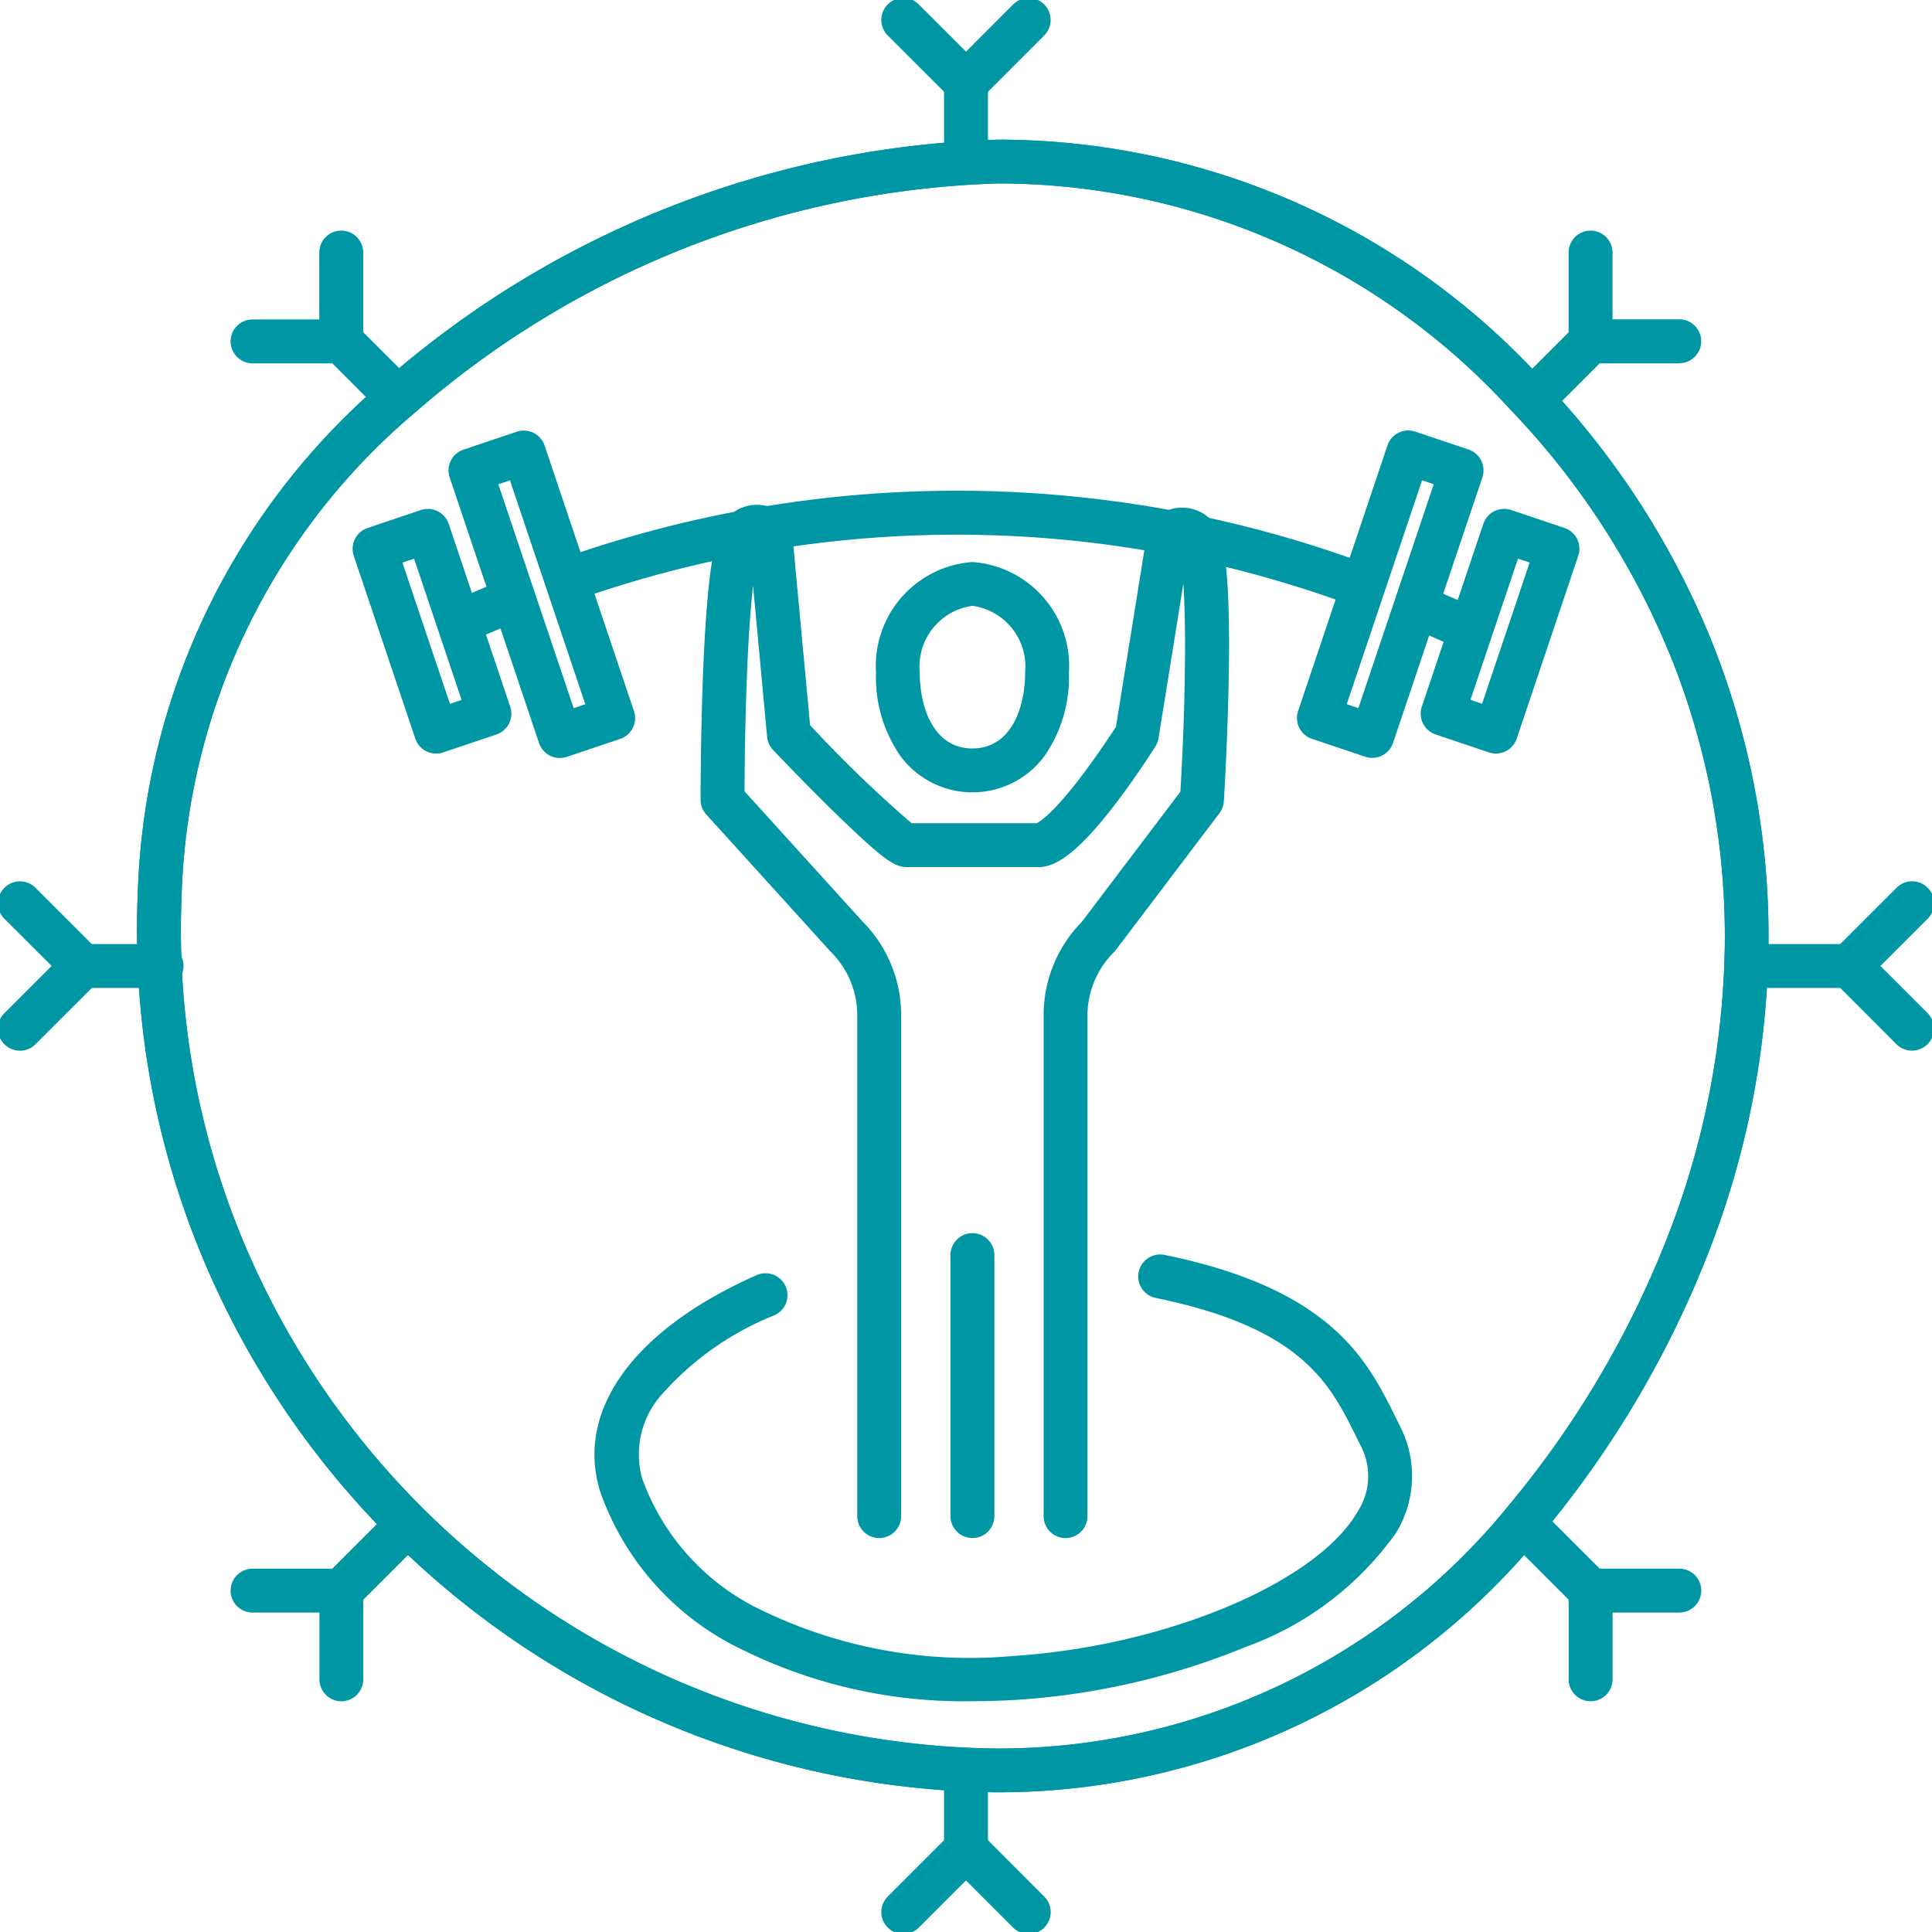 <svg height="55" viewBox="0 0 55 55" width="55" xmlns="http://www.w3.org/2000/svg" xmlns:xlink="http://www.w3.org/1999/xlink"><clipPath id="a"><path d="m0 0h55v55h-55z"/></clipPath><g clip-path="url(#a)" fill="#0097a4"><path d="m33.973 71.965a.625.625 0 0 1 -.442-1.067l1.786-1.786a.625.625 0 0 1 .884 0l1.785 1.788a.625.625 0 1 1 -.884.884l-1.344-1.344-1.344 1.344a.623.623 0 0 1 -.441.181z" transform="translate(-8.258 -16.908)"/><path d="m.75 38.169a.625.625 0 0 1 -.442-1.069l1.344-1.344-1.344-1.341a.625.625 0 1 1 .884-.884l1.786 1.786a.625.625 0 0 1 0 .884l-1.786 1.785a.623.623 0 0 1 -.442.183z" transform="translate(-.182 -8.258)"/><path d="m29.863 5.454a20.988 20.988 0 0 1 15.492 6.827 23.494 23.494 0 0 1 4.9 7.642 22.587 22.587 0 0 1 1.542 8.5 24.871 24.871 0 0 1 -1.678 8.631 28.869 28.869 0 0 1 -4.736 8.051 19.963 19.963 0 0 1 -15.692 7.395 24.757 24.757 0 0 1 -22.729-15.861 24.25 24.25 0 0 1 -1.588-9.726 19.964 19.964 0 0 1 7.126-14.684 27.712 27.712 0 0 1 17.363-6.775zm-.172 45.8a18.714 18.714 0 0 0 14.729-6.941 27.621 27.621 0 0 0 4.533-7.7 23.626 23.626 0 0 0 1.6-8.2 21.343 21.343 0 0 0 -1.456-8.035 22.25 22.25 0 0 0 -4.643-7.236 19.766 19.766 0 0 0 -14.591-6.442 26.466 26.466 0 0 0 -16.563 6.493 18.729 18.729 0 0 0 -6.678 13.78 22.99 22.99 0 0 0 1.507 9.22 23.507 23.507 0 0 0 21.562 15.06z" transform="translate(-1.452 -1.478)"/><path d="m29.863 5.454a20.988 20.988 0 0 1 15.492 6.827 23.494 23.494 0 0 1 4.9 7.642 22.587 22.587 0 0 1 1.542 8.5 24.871 24.871 0 0 1 -1.678 8.631 28.869 28.869 0 0 1 -4.736 8.051 19.963 19.963 0 0 1 -15.692 7.395 24.757 24.757 0 0 1 -22.729-15.861 24.25 24.25 0 0 1 -1.588-9.726 19.964 19.964 0 0 1 7.126-14.684 27.712 27.712 0 0 1 17.363-6.775zm-.172 45.8a18.714 18.714 0 0 0 14.729-6.941 27.621 27.621 0 0 0 4.533-7.7 23.626 23.626 0 0 0 1.6-8.2 21.343 21.343 0 0 0 -1.456-8.035 22.25 22.25 0 0 0 -4.643-7.236 19.766 19.766 0 0 0 -14.591-6.442 26.466 26.466 0 0 0 -16.563 6.493 18.729 18.729 0 0 0 -6.678 13.78 22.99 22.99 0 0 0 1.507 9.22 23.507 23.507 0 0 0 21.562 15.06z" transform="translate(-1.452 -1.478)"/><path d="m0 2.872a.625.625 0 0 1 -.625-.625v-2.247a.625.625 0 0 1 .625-.625.625.625 0 0 1 .625.625v2.247a.625.625 0 0 1 -.625.625z" transform="translate(27.5 2.354)"/><path d="m35.759 3.161a.623.623 0 0 1 -.442-.183l-1.787-1.786a.625.625 0 0 1 .884-.884l1.344 1.344 1.342-1.344a.625.625 0 0 1 .884.884l-1.784 1.786a.623.623 0 0 1 -.441.183z" transform="translate(-8.258 -.182)"/><path d="m0 2.872a.625.625 0 0 1 -.625-.625v-2.247a.625.625 0 0 1 .625-.625.625.625 0 0 1 .625.625v2.247a.625.625 0 0 1 -.625.625z" transform="translate(27.5 50.399)"/><path d="m2.247.625h-2.247a.625.625 0 0 1 -.625-.625.625.625 0 0 1 .625-.625h2.247a.625.625 0 0 1 .625.625.625.625 0 0 1 -.625.625z" transform="translate(50.399 27.5)"/><path d="m71.34 38.169a.623.623 0 0 1 -.442-.183l-1.785-1.786a.625.625 0 0 1 0-.884l1.787-1.786a.625.625 0 1 1 .884.884l-1.344 1.344 1.342 1.342a.625.625 0 0 1 -.442 1.067z" transform="translate(-16.908 -8.258)"/><path d="m2.247.625h-2.247a.625.625 0 0 1 -.625-.625.625.625 0 0 1 .625-.625h2.247a.625.625 0 0 1 .625.625.625.625 0 0 1 -.625.625z" transform="translate(2.353 27.5)"/><path d="m0 2.214a.623.623 0 0 1 -.442-.183.625.625 0 0 1 0-.884l1.589-1.589a.625.625 0 0 1 .884 0 .625.625 0 0 1 0 .884l-1.589 1.589a.623.623 0 0 1 -.442.183z" transform="translate(43.692 9.719)"/><path d="m62.349 12.654h-2.526a.625.625 0 0 1 -.625-.625v-2.529a.625.625 0 0 1 1.25 0v1.9h1.9a.625.625 0 0 1 0 1.25z" transform="translate(-14.543 -2.31)"/><path d="m0 2.214a.623.623 0 0 1 -.442-.183.625.625 0 0 1 0-.884l1.589-1.589a.625.625 0 0 1 .884 0 .625.625 0 0 1 0 .884l-1.589 1.589a.623.623 0 0 1 -.442.183z" transform="translate(9.719 43.692)"/><path d="m12.029 62.975a.625.625 0 0 1 -.625-.625v-1.9h-1.904a.625.625 0 0 1 0-1.25h2.526a.625.625 0 0 1 .625.625v2.525a.625.625 0 0 1 -.622.625z" transform="translate(-2.31 -14.543)"/><path d="m1.589 2.214a.623.623 0 0 1 -.442-.183l-1.589-1.589a.625.625 0 0 1 0-.884.625.625 0 0 1 .884 0l1.589 1.589a.625.625 0 0 1 -.442 1.067z" transform="translate(43.692 43.692)"/><path d="m59.824 62.974a.625.625 0 0 1 -.625-.625v-2.525a.625.625 0 0 1 .625-.625h2.526a.625.625 0 1 1 0 1.25h-1.9v1.9a.625.625 0 0 1 -.626.625z" transform="translate(-14.543 -14.543)"/><path d="m1.589 2.214a.623.623 0 0 1 -.442-.183l-1.589-1.589a.625.625 0 0 1 0-.884.625.625 0 0 1 .884 0l1.589 1.589a.625.625 0 0 1 -.442 1.067z" transform="translate(9.719 9.719)"/><path d="m12.029 12.654h-2.529a.625.625 0 0 1 0-1.25h1.9v-1.904a.625.625 0 0 1 1.25 0v2.526a.625.625 0 0 1 -.621.628z" transform="translate(-2.31 -2.31)"/><path d="m54.27 23.857a.623.623 0 0 1 -.25-.053c-.4-.175-.6-.261-.968-.41a.625.625 0 1 1 .467-1.16c.384.155.6.248 1 .424a.625.625 0 0 1 -.251 1.2z" transform="translate(-12.953 -5.546)"/><path d="m43.7 21.877a.624.624 0 0 1 -.207-.035 32.435 32.435 0 0 0 -21.783-.1.625.625 0 0 1 -.4-1.183 33.684 33.684 0 0 1 22.6.1.625.625 0 0 1 -.207 1.215z" transform="translate(-5.229 -4.687)"/><path d="m17.365 23.816a.625.625 0 0 1 -.252-1.2c.444-.195.889-.381 1.323-.554a.625.625 0 0 1 .461 1.162c-.42.167-.852.347-1.282.536a.623.623 0 0 1 -.25.056z" transform="translate(-4.221 -5.505)"/><path d="m35.892 21.339a2.964 2.964 0 0 1 2.747 3.147 3.929 3.929 0 0 1 -.7 2.382 2.551 2.551 0 0 1 -4.092 0 3.928 3.928 0 0 1 -.7-2.382 2.964 2.964 0 0 1 2.745-3.147zm0 5.307c1.105 0 1.5-1.163 1.5-2.16a1.745 1.745 0 0 0 -1.5-1.9 1.745 1.745 0 0 0 -1.5 1.9c.002.996.394 2.16 1.5 2.16z" transform="translate(-8.209 -5.339)"/><path d="m0 8.055a.625.625 0 0 1 -.625-.625v-7.43a.625.625 0 0 1 .625-.625.625.625 0 0 1 .625.625v7.43a.625.625 0 0 1 -.625.625z" transform="translate(27.683 35.73)"/><path d="m36.941 48.6a.625.625 0 0 1 -.625-.625v-14.252a3.781 3.781 0 0 1 1.084-2.662l2.809-3.709c.027-.471.1-1.764.123-3.124s0-2.23-.038-2.8l-.707 4.4a.625.625 0 0 1 -.088.233c-.021.033-.515.819-1.124 1.619-1.221 1.6-1.809 1.818-2.223 1.818h-3.729c-.282 0-.528-.146-1.095-.649-.3-.268-.693-.64-1.162-1.1-.791-.784-1.546-1.578-1.553-1.585a.625.625 0 0 1 -.169-.373l-.4-4.3c-.066.578-.133 1.44-.181 2.724-.05 1.336-.06 2.611-.062 3.126l3.354 3.7a3.781 3.781 0 0 1 1.105 2.682v14.251a.625.625 0 1 1 -1.25 0v-14.251a2.539 2.539 0 0 0 -.75-1.809l-.022-.023-3.526-3.891a.625.625 0 0 1 -.162-.418c0-.018 0-1.784.07-3.6.145-3.6.434-4.176.718-4.46a1.155 1.155 0 0 1 1.632 0 .625.625 0 0 1 .18.384l.517 5.551a35.389 35.389 0 0 0 2.891 2.793h3.557c.079-.036.467-.257 1.354-1.442.412-.551.764-1.085.905-1.3l.895-5.561a.625.625 0 0 1 .174-.342 1.152 1.152 0 0 1 1.633 0c.29.29.57.874.51 4.455-.03 1.8-.138 3.549-.14 3.567a.625.625 0 0 1 -.126.338l-2.949 3.894a.625.625 0 0 1 -.057.065 2.54 2.54 0 0 0 -.75 1.809v14.241a.625.625 0 0 1 -.623.626z" transform="translate(-6.606 -4.814)"/><path d="m0-.625h5.49a.625.625 0 0 1 .625.625v1.6a.625.625 0 0 1 -.625.625h-5.49a.625.625 0 0 1 -.625-.625v-1.6a.625.625 0 0 1 .625-.625zm4.865 1.25h-4.24v.35h4.24z" transform="matrix(.319 -.948 .948 .319 41.069 20.316)"/><path d="m0-.625h7.973a.625.625 0 0 1 .627.625v1.6a.625.625 0 0 1 -.625.625h-7.975a.625.625 0 0 1 -.625-.625v-1.6a.625.625 0 0 1 .625-.625zm7.348 1.25h-6.723v.35h6.723z" transform="matrix(.319 -.948 .948 .319 37.547 20.44)"/><path d="m0-.625h1.6a.625.625 0 0 1 .625.625v5.49a.625.625 0 0 1 -.625.625h-1.6a.625.625 0 0 1 -.625-.625v-5.49a.625.625 0 0 1 .625-.625zm.975 1.25h-.35v4.24h.35z" transform="matrix(.948 -.319 .319 .948 10.664 15.623)"/><path d="m0-.625h1.6a.625.625 0 0 1 .625.625v7.973a.625.625 0 0 1 -.625.627h-1.6a.625.625 0 0 1 -.625-.625v-7.975a.625.625 0 0 1 .625-.625zm.975 1.25h-.35v6.723h.35z" transform="matrix(.948 -.319 .319 .948 13.394 13.393)"/><path d="m33.342 60.1a14.2 14.2 0 0 1 -6.561-1.46 7.868 7.868 0 0 1 -4.06-4.509c-.712-2.307.953-4.609 4.453-6.159a.625.625 0 1 1 .506 1.143 8.458 8.458 0 0 0 -3.162 2.207 2.558 2.558 0 0 0 -.6 2.44 6.638 6.638 0 0 0 3.443 3.769 13.581 13.581 0 0 0 7.127 1.281c4.335-.28 8.642-2.087 9.8-4.115a1.852 1.852 0 0 0 .085-1.867l-.12-.242c-.757-1.53-1.541-3.112-5.714-3.967a.625.625 0 1 1 .251-1.225c4.772.977 5.776 3.006 6.583 4.637l.117.236a3.1 3.1 0 0 1 -.118 3.049 8.982 8.982 0 0 1 -4.272 3.237 20.632 20.632 0 0 1 -6.532 1.508q-.622.037-1.226.037z" transform="translate(-5.636 -11.671)"/></g></svg>